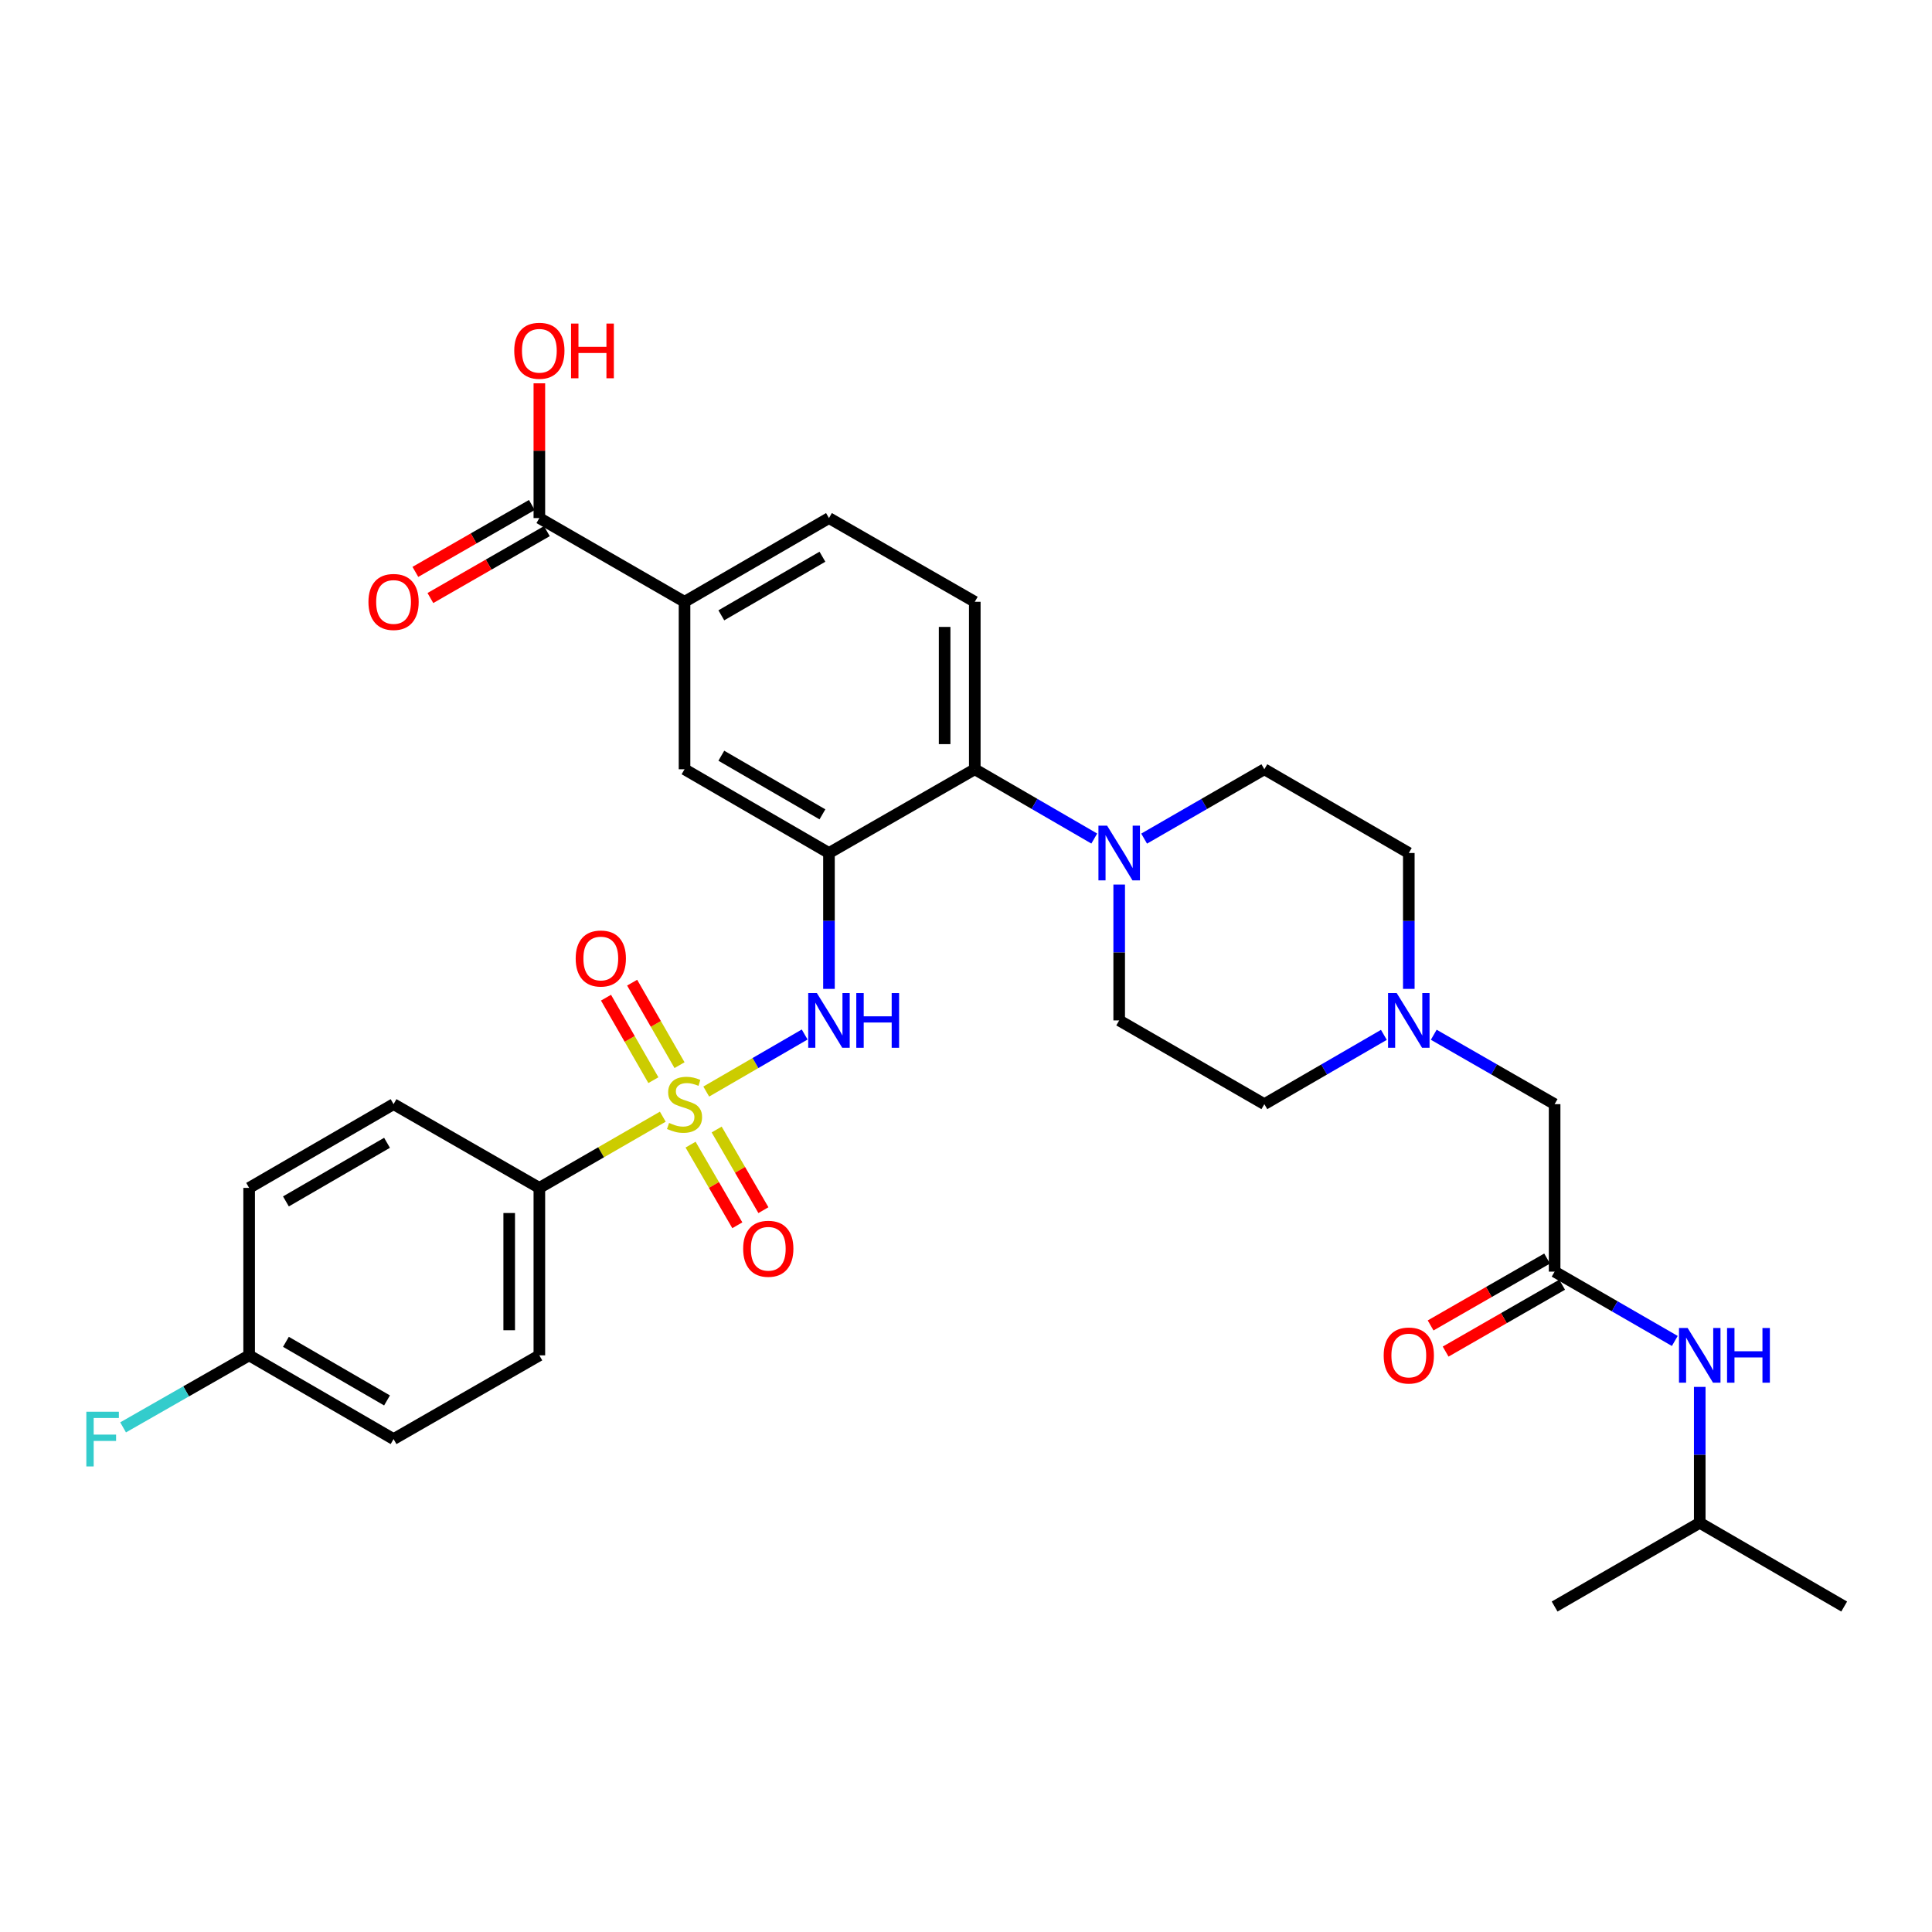 <?xml version='1.0' encoding='iso-8859-1'?>
<svg version='1.1' baseProfile='full'
              xmlns='http://www.w3.org/2000/svg'
                      xmlns:rdkit='http://www.rdkit.org/xml'
                      xmlns:xlink='http://www.w3.org/1999/xlink'
                  xml:space='preserve'
width='1000px' height='1000px' viewBox='0 0 1000 1000'>
<!-- END OF HEADER -->
<rect style='opacity:1.0;fill:#FFFFFF;stroke:none' width='1000' height='1000' x='0' y='0'> </rect>
<path class='bond-1' d='M 365.553,564.991 L 391.026,550.225' style='fill:none;fill-rule:evenodd;stroke:#CCCC00;stroke-width:6px;stroke-linecap:butt;stroke-linejoin:miter;stroke-opacity:1' />
<path class='bond-1' d='M 391.026,550.225 L 416.499,535.459' style='fill:none;fill-rule:evenodd;stroke:#0000FF;stroke-width:6px;stroke-linecap:butt;stroke-linejoin:miter;stroke-opacity:1' />
<path class='bond-4' d='M 343.064,577.995 L 311.117,596.424' style='fill:none;fill-rule:evenodd;stroke:#CCCC00;stroke-width:6px;stroke-linecap:butt;stroke-linejoin:miter;stroke-opacity:1' />
<path class='bond-4' d='M 311.117,596.424 L 279.17,614.853' style='fill:none;fill-rule:evenodd;stroke:#000000;stroke-width:6px;stroke-linecap:butt;stroke-linejoin:miter;stroke-opacity:1' />
<path class='bond-10' d='M 351.722,551.324 L 339.46,529.973' style='fill:none;fill-rule:evenodd;stroke:#CCCC00;stroke-width:6px;stroke-linecap:butt;stroke-linejoin:miter;stroke-opacity:1' />
<path class='bond-10' d='M 339.46,529.973 L 327.199,508.622' style='fill:none;fill-rule:evenodd;stroke:#FF0000;stroke-width:6px;stroke-linecap:butt;stroke-linejoin:miter;stroke-opacity:1' />
<path class='bond-10' d='M 338.187,559.097 L 325.926,537.746' style='fill:none;fill-rule:evenodd;stroke:#CCCC00;stroke-width:6px;stroke-linecap:butt;stroke-linejoin:miter;stroke-opacity:1' />
<path class='bond-10' d='M 325.926,537.746 L 313.664,516.395' style='fill:none;fill-rule:evenodd;stroke:#FF0000;stroke-width:6px;stroke-linecap:butt;stroke-linejoin:miter;stroke-opacity:1' />
<path class='bond-11' d='M 357.441,592.461 L 369.54,613.332' style='fill:none;fill-rule:evenodd;stroke:#CCCC00;stroke-width:6px;stroke-linecap:butt;stroke-linejoin:miter;stroke-opacity:1' />
<path class='bond-11' d='M 369.54,613.332 L 381.639,634.202' style='fill:none;fill-rule:evenodd;stroke:#FF0000;stroke-width:6px;stroke-linecap:butt;stroke-linejoin:miter;stroke-opacity:1' />
<path class='bond-11' d='M 370.943,584.633 L 383.043,605.504' style='fill:none;fill-rule:evenodd;stroke:#CCCC00;stroke-width:6px;stroke-linecap:butt;stroke-linejoin:miter;stroke-opacity:1' />
<path class='bond-11' d='M 383.043,605.504 L 395.142,626.374' style='fill:none;fill-rule:evenodd;stroke:#FF0000;stroke-width:6px;stroke-linecap:butt;stroke-linejoin:miter;stroke-opacity:1' />
<path class='bond-0' d='M 429.074,441.511 L 429.074,476.677' style='fill:none;fill-rule:evenodd;stroke:#000000;stroke-width:6px;stroke-linecap:butt;stroke-linejoin:miter;stroke-opacity:1' />
<path class='bond-0' d='M 429.074,476.677 L 429.074,511.842' style='fill:none;fill-rule:evenodd;stroke:#0000FF;stroke-width:6px;stroke-linecap:butt;stroke-linejoin:miter;stroke-opacity:1' />
<path class='bond-2' d='M 429.074,441.511 L 504.547,398.165' style='fill:none;fill-rule:evenodd;stroke:#000000;stroke-width:6px;stroke-linecap:butt;stroke-linejoin:miter;stroke-opacity:1' />
<path class='bond-5' d='M 429.074,441.511 L 354.313,398.165' style='fill:none;fill-rule:evenodd;stroke:#000000;stroke-width:6px;stroke-linecap:butt;stroke-linejoin:miter;stroke-opacity:1' />
<path class='bond-5' d='M 425.689,421.506 L 373.356,391.164' style='fill:none;fill-rule:evenodd;stroke:#000000;stroke-width:6px;stroke-linecap:butt;stroke-linejoin:miter;stroke-opacity:1' />
<path class='bond-3' d='M 504.547,398.165 L 535.469,416.097' style='fill:none;fill-rule:evenodd;stroke:#000000;stroke-width:6px;stroke-linecap:butt;stroke-linejoin:miter;stroke-opacity:1' />
<path class='bond-3' d='M 535.469,416.097 L 566.391,434.03' style='fill:none;fill-rule:evenodd;stroke:#0000FF;stroke-width:6px;stroke-linecap:butt;stroke-linejoin:miter;stroke-opacity:1' />
<path class='bond-12' d='M 504.547,398.165 L 504.547,311.489' style='fill:none;fill-rule:evenodd;stroke:#000000;stroke-width:6px;stroke-linecap:butt;stroke-linejoin:miter;stroke-opacity:1' />
<path class='bond-12' d='M 488.939,385.163 L 488.939,324.491' style='fill:none;fill-rule:evenodd;stroke:#000000;stroke-width:6px;stroke-linecap:butt;stroke-linejoin:miter;stroke-opacity:1' />
<path class='bond-14' d='M 592.199,434.064 L 623.312,416.114' style='fill:none;fill-rule:evenodd;stroke:#0000FF;stroke-width:6px;stroke-linecap:butt;stroke-linejoin:miter;stroke-opacity:1' />
<path class='bond-14' d='M 623.312,416.114 L 654.425,398.165' style='fill:none;fill-rule:evenodd;stroke:#000000;stroke-width:6px;stroke-linecap:butt;stroke-linejoin:miter;stroke-opacity:1' />
<path class='bond-15' d='M 579.291,457.837 L 579.291,493.003' style='fill:none;fill-rule:evenodd;stroke:#0000FF;stroke-width:6px;stroke-linecap:butt;stroke-linejoin:miter;stroke-opacity:1' />
<path class='bond-15' d='M 579.291,493.003 L 579.291,528.169' style='fill:none;fill-rule:evenodd;stroke:#000000;stroke-width:6px;stroke-linecap:butt;stroke-linejoin:miter;stroke-opacity:1' />
<path class='bond-20' d='M 279.17,614.853 L 279.17,701.528' style='fill:none;fill-rule:evenodd;stroke:#000000;stroke-width:6px;stroke-linecap:butt;stroke-linejoin:miter;stroke-opacity:1' />
<path class='bond-20' d='M 263.562,627.854 L 263.562,688.527' style='fill:none;fill-rule:evenodd;stroke:#000000;stroke-width:6px;stroke-linecap:butt;stroke-linejoin:miter;stroke-opacity:1' />
<path class='bond-21' d='M 279.17,614.853 L 203.706,571.506' style='fill:none;fill-rule:evenodd;stroke:#000000;stroke-width:6px;stroke-linecap:butt;stroke-linejoin:miter;stroke-opacity:1' />
<path class='bond-8' d='M 354.313,398.165 L 354.313,311.489' style='fill:none;fill-rule:evenodd;stroke:#000000;stroke-width:6px;stroke-linecap:butt;stroke-linejoin:miter;stroke-opacity:1' />
<path class='bond-6' d='M 279.17,268.152 L 354.313,311.489' style='fill:none;fill-rule:evenodd;stroke:#000000;stroke-width:6px;stroke-linecap:butt;stroke-linejoin:miter;stroke-opacity:1' />
<path class='bond-18' d='M 275.284,261.384 L 245.14,278.696' style='fill:none;fill-rule:evenodd;stroke:#000000;stroke-width:6px;stroke-linecap:butt;stroke-linejoin:miter;stroke-opacity:1' />
<path class='bond-18' d='M 245.14,278.696 L 214.996,296.007' style='fill:none;fill-rule:evenodd;stroke:#FF0000;stroke-width:6px;stroke-linecap:butt;stroke-linejoin:miter;stroke-opacity:1' />
<path class='bond-18' d='M 283.057,274.919 L 252.912,292.23' style='fill:none;fill-rule:evenodd;stroke:#000000;stroke-width:6px;stroke-linecap:butt;stroke-linejoin:miter;stroke-opacity:1' />
<path class='bond-18' d='M 252.912,292.23 L 222.768,309.541' style='fill:none;fill-rule:evenodd;stroke:#FF0000;stroke-width:6px;stroke-linecap:butt;stroke-linejoin:miter;stroke-opacity:1' />
<path class='bond-24' d='M 279.17,268.152 L 279.17,233.277' style='fill:none;fill-rule:evenodd;stroke:#000000;stroke-width:6px;stroke-linecap:butt;stroke-linejoin:miter;stroke-opacity:1' />
<path class='bond-24' d='M 279.17,233.277 L 279.17,198.403' style='fill:none;fill-rule:evenodd;stroke:#FF0000;stroke-width:6px;stroke-linecap:butt;stroke-linejoin:miter;stroke-opacity:1' />
<path class='bond-7' d='M 804.667,658.19 L 804.667,571.506' style='fill:none;fill-rule:evenodd;stroke:#000000;stroke-width:6px;stroke-linecap:butt;stroke-linejoin:miter;stroke-opacity:1' />
<path class='bond-13' d='M 804.667,658.19 L 835.772,676.136' style='fill:none;fill-rule:evenodd;stroke:#000000;stroke-width:6px;stroke-linecap:butt;stroke-linejoin:miter;stroke-opacity:1' />
<path class='bond-13' d='M 835.772,676.136 L 866.876,694.081' style='fill:none;fill-rule:evenodd;stroke:#0000FF;stroke-width:6px;stroke-linecap:butt;stroke-linejoin:miter;stroke-opacity:1' />
<path class='bond-19' d='M 800.781,651.423 L 770.633,668.735' style='fill:none;fill-rule:evenodd;stroke:#000000;stroke-width:6px;stroke-linecap:butt;stroke-linejoin:miter;stroke-opacity:1' />
<path class='bond-19' d='M 770.633,668.735 L 740.485,686.046' style='fill:none;fill-rule:evenodd;stroke:#FF0000;stroke-width:6px;stroke-linecap:butt;stroke-linejoin:miter;stroke-opacity:1' />
<path class='bond-19' d='M 808.553,664.958 L 778.405,682.27' style='fill:none;fill-rule:evenodd;stroke:#000000;stroke-width:6px;stroke-linecap:butt;stroke-linejoin:miter;stroke-opacity:1' />
<path class='bond-19' d='M 778.405,682.27 L 748.257,699.581' style='fill:none;fill-rule:evenodd;stroke:#FF0000;stroke-width:6px;stroke-linecap:butt;stroke-linejoin:miter;stroke-opacity:1' />
<path class='bond-16' d='M 354.313,311.489 L 429.074,268.152' style='fill:none;fill-rule:evenodd;stroke:#000000;stroke-width:6px;stroke-linecap:butt;stroke-linejoin:miter;stroke-opacity:1' />
<path class='bond-16' d='M 373.355,318.492 L 425.688,288.155' style='fill:none;fill-rule:evenodd;stroke:#000000;stroke-width:6px;stroke-linecap:butt;stroke-linejoin:miter;stroke-opacity:1' />
<path class='bond-9' d='M 716.294,535.646 L 685.36,553.576' style='fill:none;fill-rule:evenodd;stroke:#0000FF;stroke-width:6px;stroke-linecap:butt;stroke-linejoin:miter;stroke-opacity:1' />
<path class='bond-9' d='M 685.36,553.576 L 654.425,571.506' style='fill:none;fill-rule:evenodd;stroke:#000000;stroke-width:6px;stroke-linecap:butt;stroke-linejoin:miter;stroke-opacity:1' />
<path class='bond-17' d='M 742.111,535.585 L 773.389,553.546' style='fill:none;fill-rule:evenodd;stroke:#0000FF;stroke-width:6px;stroke-linecap:butt;stroke-linejoin:miter;stroke-opacity:1' />
<path class='bond-17' d='M 773.389,553.546 L 804.667,571.506' style='fill:none;fill-rule:evenodd;stroke:#000000;stroke-width:6px;stroke-linecap:butt;stroke-linejoin:miter;stroke-opacity:1' />
<path class='bond-34' d='M 729.195,511.842 L 729.195,476.677' style='fill:none;fill-rule:evenodd;stroke:#0000FF;stroke-width:6px;stroke-linecap:butt;stroke-linejoin:miter;stroke-opacity:1' />
<path class='bond-34' d='M 729.195,476.677 L 729.195,441.511' style='fill:none;fill-rule:evenodd;stroke:#000000;stroke-width:6px;stroke-linecap:butt;stroke-linejoin:miter;stroke-opacity:1' />
<path class='bond-33' d='M 504.547,311.489 L 429.074,268.152' style='fill:none;fill-rule:evenodd;stroke:#000000;stroke-width:6px;stroke-linecap:butt;stroke-linejoin:miter;stroke-opacity:1' />
<path class='bond-29' d='M 879.784,717.855 L 879.784,753.029' style='fill:none;fill-rule:evenodd;stroke:#0000FF;stroke-width:6px;stroke-linecap:butt;stroke-linejoin:miter;stroke-opacity:1' />
<path class='bond-29' d='M 879.784,753.029 L 879.784,788.203' style='fill:none;fill-rule:evenodd;stroke:#000000;stroke-width:6px;stroke-linecap:butt;stroke-linejoin:miter;stroke-opacity:1' />
<path class='bond-23' d='M 654.425,398.165 L 729.195,441.511' style='fill:none;fill-rule:evenodd;stroke:#000000;stroke-width:6px;stroke-linecap:butt;stroke-linejoin:miter;stroke-opacity:1' />
<path class='bond-22' d='M 579.291,528.169 L 654.425,571.506' style='fill:none;fill-rule:evenodd;stroke:#000000;stroke-width:6px;stroke-linecap:butt;stroke-linejoin:miter;stroke-opacity:1' />
<path class='bond-27' d='M 279.17,701.528 L 203.706,744.866' style='fill:none;fill-rule:evenodd;stroke:#000000;stroke-width:6px;stroke-linecap:butt;stroke-linejoin:miter;stroke-opacity:1' />
<path class='bond-26' d='M 203.706,571.506 L 128.954,614.853' style='fill:none;fill-rule:evenodd;stroke:#000000;stroke-width:6px;stroke-linecap:butt;stroke-linejoin:miter;stroke-opacity:1' />
<path class='bond-26' d='M 200.323,591.51 L 147.996,621.853' style='fill:none;fill-rule:evenodd;stroke:#000000;stroke-width:6px;stroke-linecap:butt;stroke-linejoin:miter;stroke-opacity:1' />
<path class='bond-25' d='M 128.954,701.528 L 128.954,614.853' style='fill:none;fill-rule:evenodd;stroke:#000000;stroke-width:6px;stroke-linecap:butt;stroke-linejoin:miter;stroke-opacity:1' />
<path class='bond-28' d='M 128.954,701.528 L 96.333,720.167' style='fill:none;fill-rule:evenodd;stroke:#000000;stroke-width:6px;stroke-linecap:butt;stroke-linejoin:miter;stroke-opacity:1' />
<path class='bond-28' d='M 96.333,720.167 L 63.712,738.807' style='fill:none;fill-rule:evenodd;stroke:#33CCCC;stroke-width:6px;stroke-linecap:butt;stroke-linejoin:miter;stroke-opacity:1' />
<path class='bond-32' d='M 128.954,701.528 L 203.706,744.866' style='fill:none;fill-rule:evenodd;stroke:#000000;stroke-width:6px;stroke-linecap:butt;stroke-linejoin:miter;stroke-opacity:1' />
<path class='bond-32' d='M 147.995,694.526 L 200.322,724.862' style='fill:none;fill-rule:evenodd;stroke:#000000;stroke-width:6px;stroke-linecap:butt;stroke-linejoin:miter;stroke-opacity:1' />
<path class='bond-30' d='M 879.784,788.203 L 804.667,831.541' style='fill:none;fill-rule:evenodd;stroke:#000000;stroke-width:6px;stroke-linecap:butt;stroke-linejoin:miter;stroke-opacity:1' />
<path class='bond-31' d='M 879.784,788.203 L 954.545,831.541' style='fill:none;fill-rule:evenodd;stroke:#000000;stroke-width:6px;stroke-linecap:butt;stroke-linejoin:miter;stroke-opacity:1' />
<path  class='atom-0' d='M 346.313 581.226
Q 346.633 581.346, 347.953 581.906
Q 349.273 582.466, 350.713 582.826
Q 352.193 583.146, 353.633 583.146
Q 356.313 583.146, 357.873 581.866
Q 359.433 580.546, 359.433 578.266
Q 359.433 576.706, 358.633 575.746
Q 357.873 574.786, 356.673 574.266
Q 355.473 573.746, 353.473 573.146
Q 350.953 572.386, 349.433 571.666
Q 347.953 570.946, 346.873 569.426
Q 345.833 567.906, 345.833 565.346
Q 345.833 561.786, 348.233 559.586
Q 350.673 557.386, 355.473 557.386
Q 358.753 557.386, 362.473 558.946
L 361.553 562.026
Q 358.153 560.626, 355.593 560.626
Q 352.833 560.626, 351.313 561.786
Q 349.793 562.906, 349.833 564.866
Q 349.833 566.386, 350.593 567.306
Q 351.393 568.226, 352.513 568.746
Q 353.673 569.266, 355.593 569.866
Q 358.153 570.666, 359.673 571.466
Q 361.193 572.266, 362.273 573.906
Q 363.393 575.506, 363.393 578.266
Q 363.393 582.186, 360.753 584.306
Q 358.153 586.386, 353.793 586.386
Q 351.273 586.386, 349.353 585.826
Q 347.473 585.306, 345.233 584.386
L 346.313 581.226
' fill='#CCCC00'/>
<path  class='atom-2' d='M 422.814 514.009
L 432.094 529.009
Q 433.014 530.489, 434.494 533.169
Q 435.974 535.849, 436.054 536.009
L 436.054 514.009
L 439.814 514.009
L 439.814 542.329
L 435.934 542.329
L 425.974 525.929
Q 424.814 524.009, 423.574 521.809
Q 422.374 519.609, 422.014 518.929
L 422.014 542.329
L 418.334 542.329
L 418.334 514.009
L 422.814 514.009
' fill='#0000FF'/>
<path  class='atom-2' d='M 443.214 514.009
L 447.054 514.009
L 447.054 526.049
L 461.534 526.049
L 461.534 514.009
L 465.374 514.009
L 465.374 542.329
L 461.534 542.329
L 461.534 529.249
L 447.054 529.249
L 447.054 542.329
L 443.214 542.329
L 443.214 514.009
' fill='#0000FF'/>
<path  class='atom-4' d='M 573.031 427.351
L 582.311 442.351
Q 583.231 443.831, 584.711 446.511
Q 586.191 449.191, 586.271 449.351
L 586.271 427.351
L 590.031 427.351
L 590.031 455.671
L 586.151 455.671
L 576.191 439.271
Q 575.031 437.351, 573.791 435.151
Q 572.591 432.951, 572.231 432.271
L 572.231 455.671
L 568.551 455.671
L 568.551 427.351
L 573.031 427.351
' fill='#0000FF'/>
<path  class='atom-10' d='M 722.935 514.009
L 732.215 529.009
Q 733.135 530.489, 734.615 533.169
Q 736.095 535.849, 736.175 536.009
L 736.175 514.009
L 739.935 514.009
L 739.935 542.329
L 736.055 542.329
L 726.095 525.929
Q 724.935 524.009, 723.695 521.809
Q 722.495 519.609, 722.135 518.929
L 722.135 542.329
L 718.455 542.329
L 718.455 514.009
L 722.935 514.009
' fill='#0000FF'/>
<path  class='atom-11' d='M 297.975 496.123
Q 297.975 489.323, 301.335 485.523
Q 304.695 481.723, 310.975 481.723
Q 317.255 481.723, 320.615 485.523
Q 323.975 489.323, 323.975 496.123
Q 323.975 503.003, 320.575 506.923
Q 317.175 510.803, 310.975 510.803
Q 304.735 510.803, 301.335 506.923
Q 297.975 503.043, 297.975 496.123
M 310.975 507.603
Q 315.295 507.603, 317.615 504.723
Q 319.975 501.803, 319.975 496.123
Q 319.975 490.563, 317.615 487.763
Q 315.295 484.923, 310.975 484.923
Q 306.655 484.923, 304.295 487.723
Q 301.975 490.523, 301.975 496.123
Q 301.975 501.843, 304.295 504.723
Q 306.655 507.603, 310.975 507.603
' fill='#FF0000'/>
<path  class='atom-12' d='M 384.659 646.356
Q 384.659 639.556, 388.019 635.756
Q 391.379 631.956, 397.659 631.956
Q 403.939 631.956, 407.299 635.756
Q 410.659 639.556, 410.659 646.356
Q 410.659 653.236, 407.259 657.156
Q 403.859 661.036, 397.659 661.036
Q 391.419 661.036, 388.019 657.156
Q 384.659 653.276, 384.659 646.356
M 397.659 657.836
Q 401.979 657.836, 404.299 654.956
Q 406.659 652.036, 406.659 646.356
Q 406.659 640.796, 404.299 637.996
Q 401.979 635.156, 397.659 635.156
Q 393.339 635.156, 390.979 637.956
Q 388.659 640.756, 388.659 646.356
Q 388.659 652.076, 390.979 654.956
Q 393.339 657.836, 397.659 657.836
' fill='#FF0000'/>
<path  class='atom-14' d='M 873.524 687.368
L 882.804 702.368
Q 883.724 703.848, 885.204 706.528
Q 886.684 709.208, 886.764 709.368
L 886.764 687.368
L 890.524 687.368
L 890.524 715.688
L 886.644 715.688
L 876.684 699.288
Q 875.524 697.368, 874.284 695.168
Q 873.084 692.968, 872.724 692.288
L 872.724 715.688
L 869.044 715.688
L 869.044 687.368
L 873.524 687.368
' fill='#0000FF'/>
<path  class='atom-14' d='M 893.924 687.368
L 897.764 687.368
L 897.764 699.408
L 912.244 699.408
L 912.244 687.368
L 916.084 687.368
L 916.084 715.688
L 912.244 715.688
L 912.244 702.608
L 897.764 702.608
L 897.764 715.688
L 893.924 715.688
L 893.924 687.368
' fill='#0000FF'/>
<path  class='atom-19' d='M 190.706 311.569
Q 190.706 304.769, 194.066 300.969
Q 197.426 297.169, 203.706 297.169
Q 209.986 297.169, 213.346 300.969
Q 216.706 304.769, 216.706 311.569
Q 216.706 318.449, 213.306 322.369
Q 209.906 326.249, 203.706 326.249
Q 197.466 326.249, 194.066 322.369
Q 190.706 318.489, 190.706 311.569
M 203.706 323.049
Q 208.026 323.049, 210.346 320.169
Q 212.706 317.249, 212.706 311.569
Q 212.706 306.009, 210.346 303.209
Q 208.026 300.369, 203.706 300.369
Q 199.386 300.369, 197.026 303.169
Q 194.706 305.969, 194.706 311.569
Q 194.706 317.289, 197.026 320.169
Q 199.386 323.049, 203.706 323.049
' fill='#FF0000'/>
<path  class='atom-20' d='M 716.195 701.608
Q 716.195 694.808, 719.555 691.008
Q 722.915 687.208, 729.195 687.208
Q 735.475 687.208, 738.835 691.008
Q 742.195 694.808, 742.195 701.608
Q 742.195 708.488, 738.795 712.408
Q 735.395 716.288, 729.195 716.288
Q 722.955 716.288, 719.555 712.408
Q 716.195 708.528, 716.195 701.608
M 729.195 713.088
Q 733.515 713.088, 735.835 710.208
Q 738.195 707.288, 738.195 701.608
Q 738.195 696.048, 735.835 693.248
Q 733.515 690.408, 729.195 690.408
Q 724.875 690.408, 722.515 693.208
Q 720.195 696.008, 720.195 701.608
Q 720.195 707.328, 722.515 710.208
Q 724.875 713.088, 729.195 713.088
' fill='#FF0000'/>
<path  class='atom-25' d='M 266.17 181.556
Q 266.17 174.756, 269.53 170.956
Q 272.89 167.156, 279.17 167.156
Q 285.45 167.156, 288.81 170.956
Q 292.17 174.756, 292.17 181.556
Q 292.17 188.436, 288.77 192.356
Q 285.37 196.236, 279.17 196.236
Q 272.93 196.236, 269.53 192.356
Q 266.17 188.476, 266.17 181.556
M 279.17 193.036
Q 283.49 193.036, 285.81 190.156
Q 288.17 187.236, 288.17 181.556
Q 288.17 175.996, 285.81 173.196
Q 283.49 170.356, 279.17 170.356
Q 274.85 170.356, 272.49 173.156
Q 270.17 175.956, 270.17 181.556
Q 270.17 187.276, 272.49 190.156
Q 274.85 193.036, 279.17 193.036
' fill='#FF0000'/>
<path  class='atom-25' d='M 295.57 167.476
L 299.41 167.476
L 299.41 179.516
L 313.89 179.516
L 313.89 167.476
L 317.73 167.476
L 317.73 195.796
L 313.89 195.796
L 313.89 182.716
L 299.41 182.716
L 299.41 195.796
L 295.57 195.796
L 295.57 167.476
' fill='#FF0000'/>
<path  class='atom-29' d='M 44.689 730.706
L 61.529 730.706
L 61.529 733.946
L 48.489 733.946
L 48.489 742.546
L 60.089 742.546
L 60.089 745.826
L 48.489 745.826
L 48.489 759.026
L 44.689 759.026
L 44.689 730.706
' fill='#33CCCC'/>
</svg>
